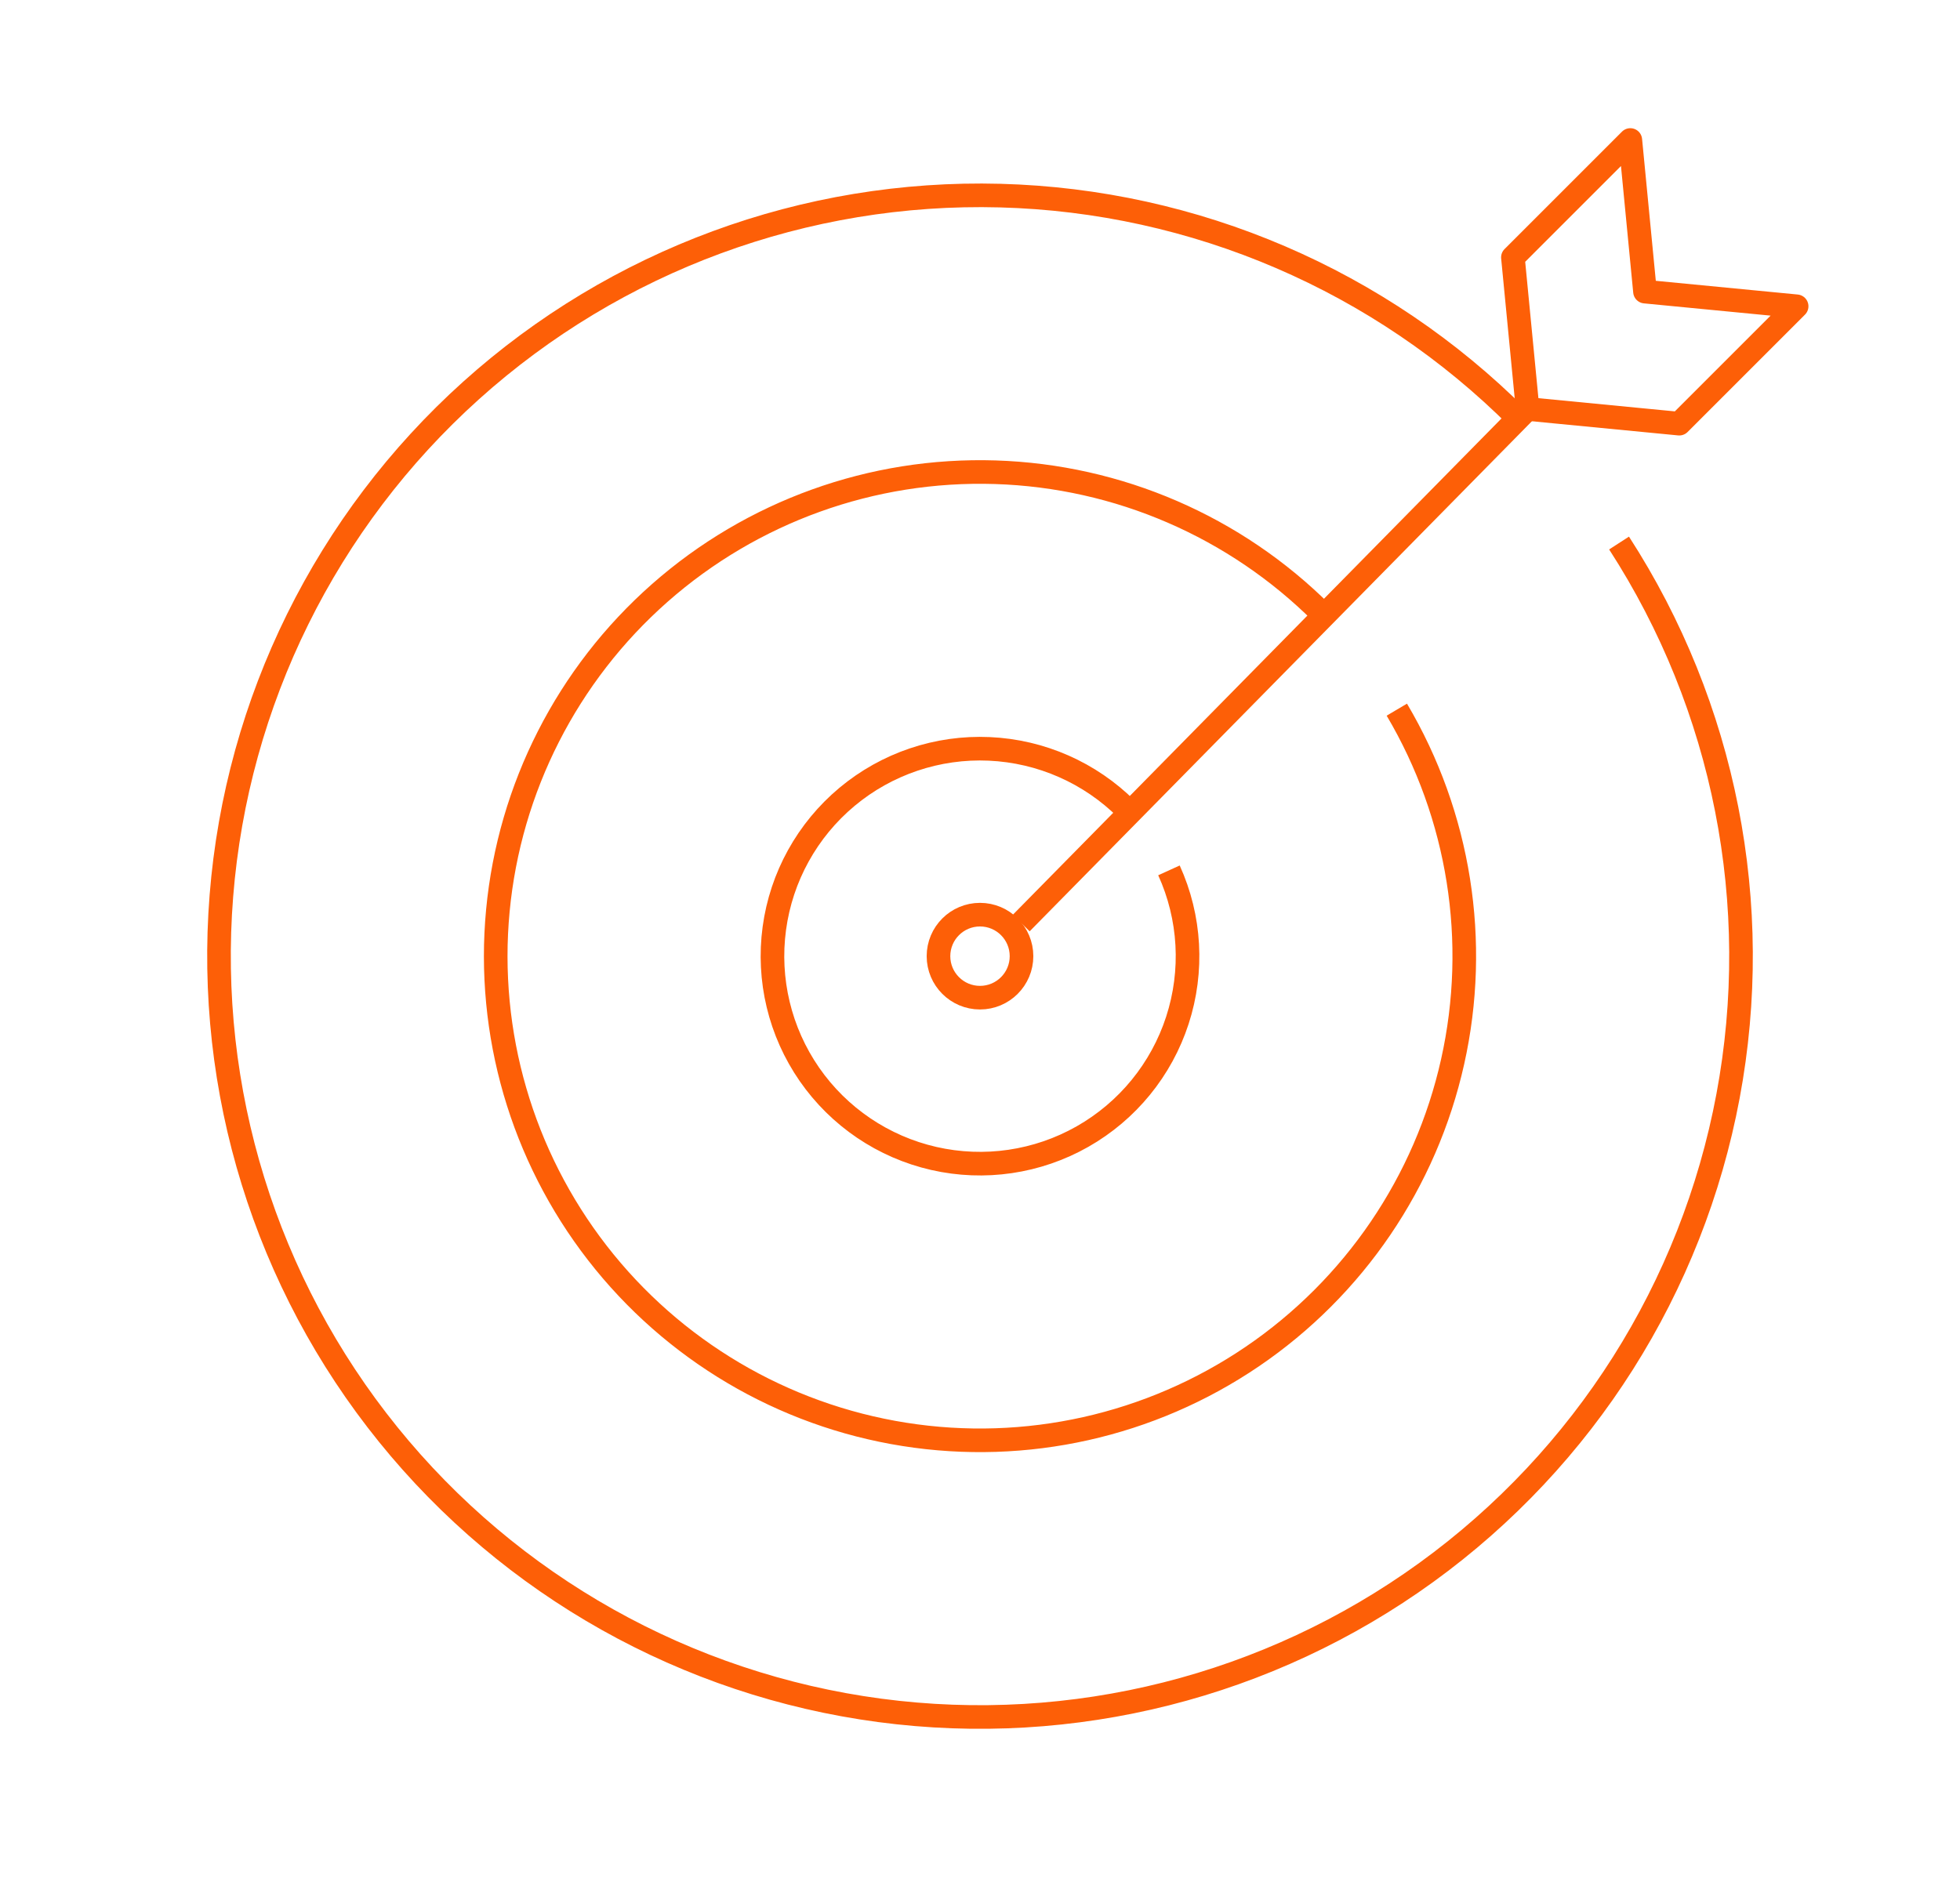 <svg width="83" height="80" viewBox="0 0 83 80" fill="none" xmlns="http://www.w3.org/2000/svg">
<path d="M64.288 17.712C58.452 11.877 50.601 8.503 42.352 8.285C34.102 8.067 26.083 11.021 19.948 16.54C13.813 22.059 10.028 29.721 9.375 37.948C8.721 46.174 11.248 54.338 16.435 60.756C21.622 67.174 29.074 71.358 37.254 72.446C45.435 73.533 53.72 71.441 60.404 66.6C67.087 61.759 71.659 54.539 73.177 46.427C74.695 38.316 73.043 29.931 68.562 23.001" stroke="#FD5F07" stroke-linejoin="round"/>
<path d="M56.001 25.999C52.313 22.31 47.358 20.166 42.144 20.002C36.93 19.838 31.85 21.668 27.938 25.117C24.025 28.567 21.574 33.378 21.083 38.571C20.592 43.764 22.099 48.949 25.296 53.07C28.493 57.191 33.141 59.94 38.293 60.755C43.445 61.571 48.714 60.393 53.028 57.461C57.342 54.529 60.377 50.063 61.514 44.972C62.652 39.882 61.807 34.549 59.151 30.059" stroke="#FD5F07" stroke-linejoin="round"/>
<path d="M47.715 34.285C46.163 32.733 44.087 31.818 41.894 31.72C39.702 31.621 37.552 32.347 35.867 33.753C34.183 35.16 33.085 37.145 32.791 39.32C32.496 41.495 33.026 43.701 34.275 45.505C35.525 47.309 37.404 48.58 39.544 49.069C41.684 49.557 43.928 49.227 45.837 48.144C47.746 47.061 49.181 45.304 49.859 43.216C50.537 41.129 50.41 38.864 49.502 36.866" stroke="#FD5F07" stroke-linejoin="round"/>
<circle cx="41.5" cy="40.5" r="1.758" stroke="#FD5F07" stroke-linejoin="round"/>
<path d="M43.246 39.097L64.901 17.099" stroke="#FD5F07" stroke-linejoin="round"/>
<path d="M69.039 5.93L69.66 12.352L76.082 12.973L71.111 17.945L64.689 17.323L64.067 10.902L69.039 5.93Z" stroke="#FD5F07" stroke-linejoin="round"/>
</svg>
